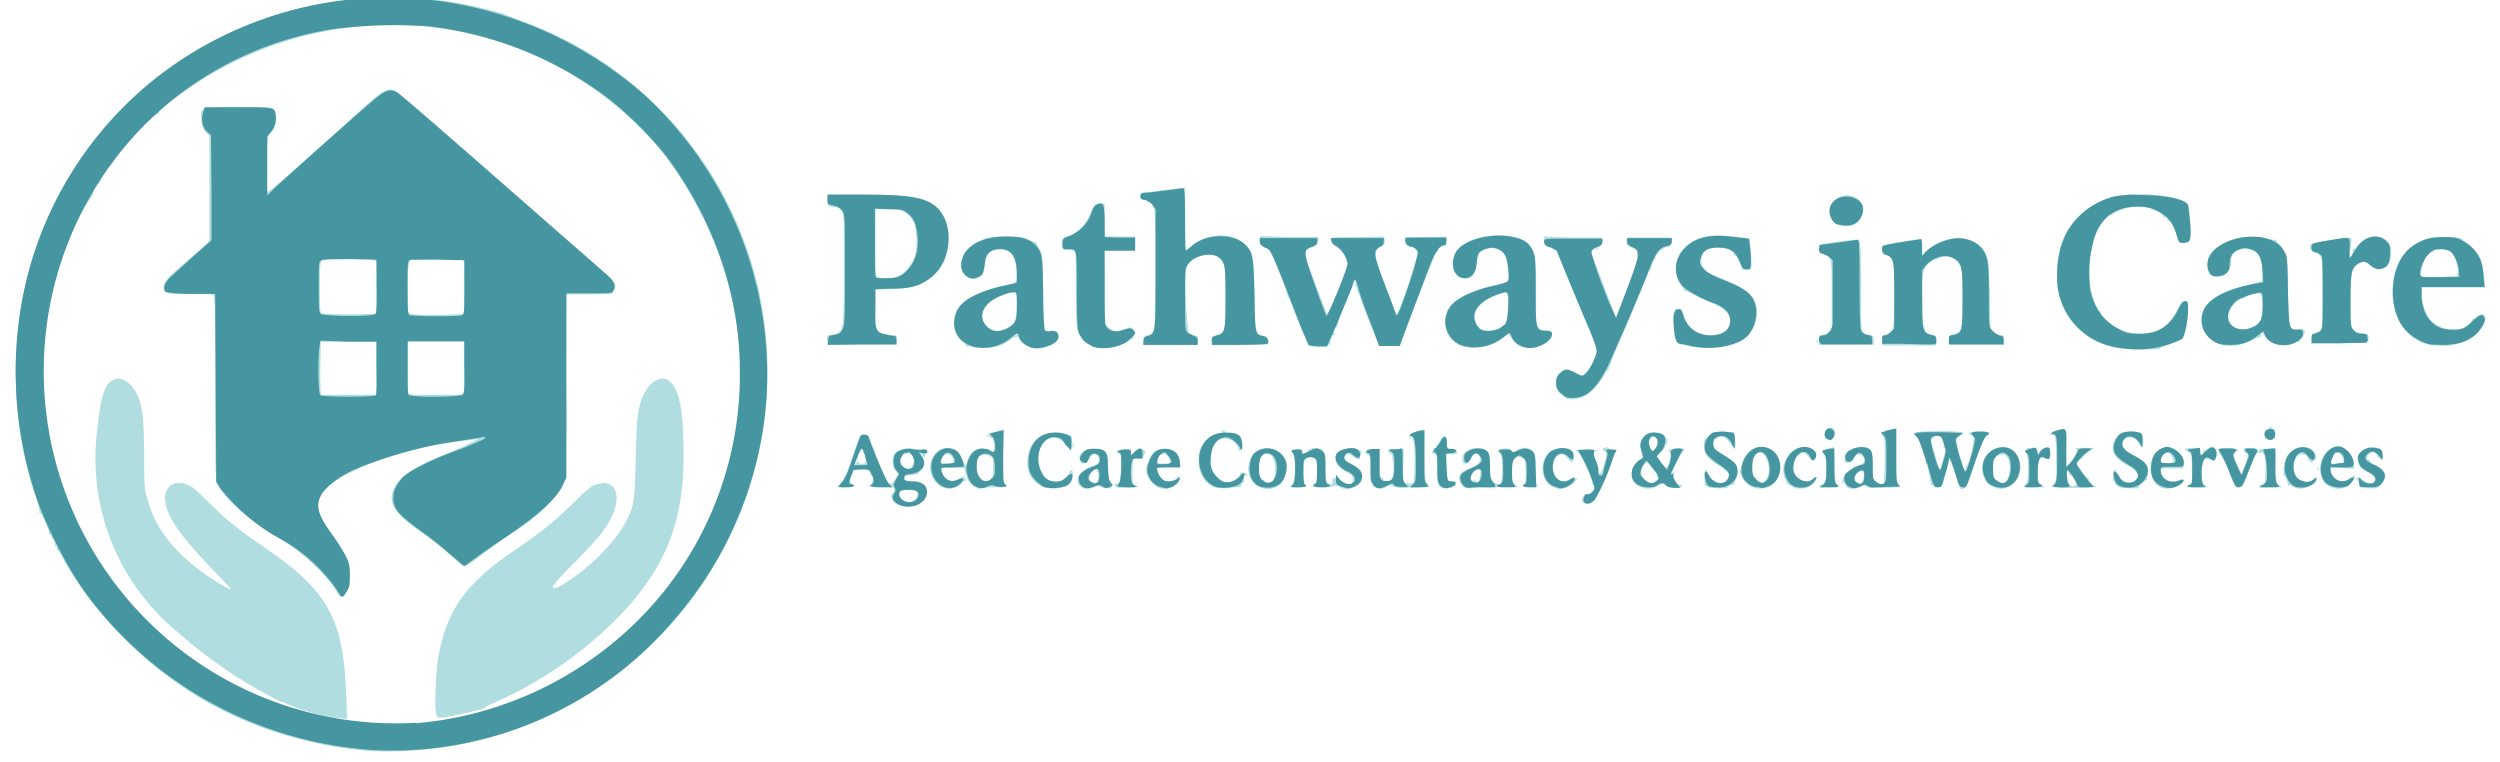<?xml version="1.0" encoding="UTF-8"?>
<svg width="715" height="218" version="1.1" viewBox="0 0 189 58" xml:space="preserve" xmlns="http://www.w3.org/2000/svg"><path transform="matrix(.4 0 0 .4 54 -31)" d="M-65.6 220.4a76.6 76.6 0 0 1-26.6-6.8c-13-6-24.6-16.6-32-29.2-.7-1.5-1.5-2.5-1.6-2.4v-.3c.2-.4.1-.5-.1-.3-.3.1-.3 0-.2-.1.2-.4-.4-1.7-.7-1.5v-.3c0-.3 0-.4-.1-.3-.2.1-.3 0-.3-.1.1-.7-1.5-4.2-1.7-4-.2 0-.2 0-.1-.2 0-.1-.2-1.4-.7-2.8a71 71 0 0 1-3.8-22A71 71 0 0 1-98 86.4 73.2 73.2 0 0 1-41.2 80c.4 0 .6.1.6.2l2.2.9a70.7 70.7 0 0 1 47.8 69.8 72.3 72.3 0 0 1-75 69.5zm8.4-5.4A66.3 66.3 0 0 0 1 128.2c-2.4-7.6-7-16-11.6-21.8a66.8 66.8 0 0 0-60-23.6A69 69 0 0 0-104.3 97c-1.4 1-2.2 1.9-2 2v.2c-.5-.4-3.3 2.3-6.2 5.9a24.4 24.4 0 0 0-3 4c-.3-.2-2.2 2.8-2 3.2.1.1.1.2 0 0-.3-.2-1.5 1.7-1.3 2 .1.2 0 .3 0 .2a36.4 36.4 0 0 0-5.2 10.3c-.4-.3-2.5 6.8-3.5 12.2a66.3 66.3 0 0 0 46.3 75.2 64.2 64.2 0 0 0 24.1 2.8zm-15.2-.9a37.2 37.2 0 0 1-10.4-3.1h-.3a90.6 90.6 0 0 1-19.7-13.3A42.7 42.7 0 0 1-118 159c.6-6 1.4-8.6 3-9.2 1-.4 1.1-.4 2.2.1.9.5 1.4 1 2 2 1.3 2.4 1.6 4.3 1.7 11.8 0 5.9 0 7 .6 8.7 1.5 5.8 5.4 10.6 12.1 15.1 2 1.3 3.8 2.3 3.8 2l-4-4.2c-5.5-5.8-7.8-9-8.4-11.9-.6-2.5.8-4.3 3-4 1.6.3 2.2.7 5 3.5 3.4 3.4 5.3 5 11 8.9 11.8 8.1 14.8 13.4 15.3 27.7l.2 4.7h-.7a8 8 0 0 1-1.2-.2zm18.8-1c-.3-1.7 0-9.3.7-11.9 1.7-8 5.2-12.8 13.8-18.7 5.5-3.8 7.6-5.4 11.3-9 3-3 3.8-3.6 4.9-3.9 3.3-1 4.7 2 2.8 6-1.2 2.6-2.4 4-7 8.8a47.4 47.4 0 0 0-4.3 4.6c0 .8.8.5 3.3-1.2 4.5-3 8.9-7.6 10.7-11.2 1.5-2.9 1.6-3.7 1.8-12.2.2-6.9.3-8.2.8-9.9.6-2.3 1.8-4 3-4.6 1.2-.6 1.8-.5 2.6.1 2 1.6 2.7 5.8 2.7 14.7-.1 11.8-3.2 20-10.9 28.6a76.3 76.3 0 0 1-26.8 18.6c.8.1-1.6.8-4.9 1.5-4.3.9-4.3.9-4.5-.3zm-19.1-23.5A37.8 37.8 0 0 0-85 179c-4.6-3-9-6.9-10-9.1-.6-1-.6-1.5-.6-18.5 0-14.8 0-17.5-.4-17.8a14 14 0 0 0-4.5-.2c-4.5 0-4.9 0-4.9-1.4 0-1 1.1-2.1 5.9-6.1l2.8-2.5v-20l-.7-.8c-.5-.5-.7-1-.8-2.1-.2-2.7-.5-2.6 7-2.6 6.3 0 6.4 0 6.8.6.8 1 .3 3.8-.8 4.4-.4.2-.5.7-.6 5.7 0 3.8 0 5.4.2 5.4.3 0 7.2-6 16.4-14.4 5.5-5 6.2-5.4 7.6-4.9.6.2 4.2 3.3 9 7.5a1165 1165 0 0 0 27 23.6l4.1 3.7c2 1.7 2.3 2.2 1.8 3.1l-.3.7c0 .1-2 .2-4.4.2h-4.4l-.1 17.8a135 135 0 0 1-.5 18.6 31.2 31.2 0 0 1-10.1 9.2l-5.1 3.7c-2.5 2-3.2 2.4-3.7 2.4-.2 0-1.4-1-2.6-2.1a48 48 0 0 0-5-4c-5.9-4-7-6-5.6-8.9 1.1-2.2 4.4-4.3 10.9-6.8a75.2 75.2 0 0 0 5.1-2.4l-3.2.4c-11.6 1.3-25 6.4-26.9 10.4-1 2-.5 3.5 2.2 7.3 2.5 3.6 3.2 5 3.4 7.2.1 2-.4 3.8-1.2 4.6-.5.4-.6.3-1.6-1.3zm7.7-42v-5.1h-10.5l-.1 5c0 2.8 0 5 .2 5.1H-65zm16.7 0v-5.1h-10.6v9.8c.1.3 1.3.4 5.4.3h5.2zm-.2-10.4c.3-.1.3-1.4.3-5.1 0-4.4 0-5-.4-5.2-.8-.3-9.7-.2-10 .2a17 17 0 0 0-.4 5.1c0 4.6 0 4.9.5 5 .5.3 9.4.2 10 0zm-16.4-4.9c0-3.3 0-5-.2-5.2-.3-.3-1.3-.4-5-.4-2.6 0-4.8.2-5 .3-.5.3-.6.6-.6 5.1 0 2.7.1 5 .2 5 .1.1 2.5.2 5.4.2l5.1-.1zm98.8 41c-.8-.5-1.2-1.6-.6-2 .2 0 .3-.4.3-.7 0-.4-.2-.5-2.5-.5-1.6 0-2.5 0-2.5-.3 0-.1 0-.2.2 0 .4.1.9-1 .7-1.5 0-.3-.3-.5-.5-.4-.1.1-.2 0 0 0 .4-.8-.2-1.2-1.6-1.2H26l-.5 1.2c-.4 1.2-.4 1.3 0 1.6.7.5.5.6-1.2.7h-1.5c0-.2.3-.5.6-.9.4-.3.6-.8.6-1-.1-.2 0-.3 0-.2.3.2.6-.6 2.5-6.3.6-1.7.7-1.7 1.4-1.7.7.1.8.3 2.1 3.7 2.4 6.2 2.7 6.6 3.8 4.8l.6-1-.6-.5c-.6-.8-.8-2.5-.2-3.2.8-1 1.8-1.2 4.1-1 1.5.1 2.3.3 2.4.5 0 .2 0 .3-.2.2-.1 0-.3.1-.4.4-.1.6-.2.6-.5.1-.4-.4-.4-.4-.1.1.4 1 .3 2.2-.3 2.7l-.4.6s0 .2-.3.2c-2.4.3-2.7.4-2.7.8.1.3.5.5 1.7.5 1.4 0 1.8.2 2.3.7.8 1 .8 2.1-.3 3.1-.7.8-1 .9-2.4 1-1.4 0-1.9 0-2.6-.5zm3.9-1.2c.3-.6.3-.8 0-1-.7-.5-2.7-.5-3.1 0-.4.4 0 1.6.7 1.8 1.1.3 2 0 2.4-.8zm-.8-6c.4-1 .4-1.4-.1-2-1.2-1-2.8.5-1.9 2 .6.8 1.7.8 2 0zm-9-2-.6-1.3-.6 1.2c-.6 1.4-.8 2-.3 1.4.1-.3.2-.3.2-.1 0 .4.9.6 1.3.3.2-.2.2-.6 0-1.5zm136.5 9c-.3-.5.3-1.7.7-1.6.6.2 1.5-.7 1.5-1.4 0-.3-.1-.5-.3-.4-.1.1-.2 0 0-.2.1-.5-2-5.2-2.6-5.8l-.6-.6h2.2c1.1 0 2 0 2 .2-.2.1-.3.2-.5 0-.4-.2-.2 1.2.2 2.1.2.4.5 1.1.5 1.5.1 1.1.4.8 1-.9.6-2 .6-2.4 0-2.7-.4-.2-.4-.3.1-.6.4-.1.7-.2.8 0 0 .2.4.3.8.3s.6 0 .6.2c-.5 1-1 2-2.1 5-1.6 4-2.3 5.1-3.4 5.1l-1-.2zm-17-2.7c.2-.2 0-.3-.4-.2-.3.1-1 0-1.4-.1-.8-.3-1-.3-1.3 0-.4.4-2 .4-2.6 0-.3-.3-.6-.8-.7-1.3-.2-1 .3-1.6 1.8-2.1s2.4-1.5 2.1-2.2c-.1-.3-.4-.6-.8-.7-.4 0-.6.2-.9.9-.3.6-.6 1-1 1-.6 0-.8-.4-.6-1.4.3-1.3 2.6-2 4.2-1.3.8.4.9.6 1 3.6.2 2.4.5 3 1.6 3 .6-.2.6-.3.7-2.8 0-2.1 0-2.6-.4-3-.6-.7-.5-.7.9-1 .9 0 1.1 0 1.3.4.3.4.3.4.9 0 .9-.7 2.5-.6 3.1 0 .5.5.6 1 .6 3.4 0 1.9 0 3 .3 3.2.2.3 0 .3-1.2.3-.8 0-1.5 0-1.5-.2s.1-.3.3-.3c.1 0 .2-.9.2-2.4-.1-2.4-.1-2.5-.8-2.7-.6-.2-.9-.2-1.3.2s-.5.8-.5 2.4c0 1.6 0 2 .5 2.5l.6.6-2-.1c-1.7 0-2.2 0-2.5.3-.2.2-.3.3-.2 0zm-2.5-2c.1-1.5.1-1.6-.4-1.5-.3 0-.7.3-1 .5-.6.6-.5 1.6.1 1.5.3 0 .5 0 .5.2 0 .5.8-.1.8-.7zm91.3 2c-.1-.3-.4-1-.5-1.8-.2-.8-.5-1.3-.6-1.2-.1 0-.2 0 0-.3 0-.2 0-.6-.2-.7l-.4-1.2c-.2-.7-.3-.4-1 2-.7 2.8-.7 2.8-1.5 2.9-.6 0-.9 0-.9-.3 0-.2 0-.2-.2 0-.3.4-.3.3-.2-.1a34 34 0 0 0-3-10s2-.2 4.5-.2c4.4 0 5.6.3 4.1.8-.4.2-.7.5-.8.7-.1.2.1 1.4.5 2.7l.9 2.8c0 .2.2.4.4.3 0 0 .1-.2 0-.4 0-.1 0-.2.2-.3.4-.1 1.4-4.1 1.2-4.8-.1-.4-.1-.5.1-.2.2.4.3.4.3 0 0-.2-.3-.6-.7-.8-.5-.2-.6-.4-.3-.5.4-.3 3.5-.3 3.7 0 .1 0-.1.3-.5.6-.6.5-.9 1-2.6 6.3-1.1 3.3-1.8 4.4-2.5 3.6zm-3.6-4.3.7-2.3c.3-.7.3-1 0-1-.2 0-.2-.2-.2-.4.1 0 0-.6-.2-1.1-.3-.7-.5-.9-1-.9-.4 0-.8.2-.8.4s0 .3-.2.2c-.3-.2-.3.2.7 3.5l.6 2.4c0 .3.3-.2.4-.8zM42.4 170a4 4 0 0 1-2-3.4c0-2.3 1.4-3.8 3.2-3.8 1.4 0 2.1.6 2.8 2 .6 1.2 1 1.5 1 .8 0-.8.8-2 1.5-2.4 1-.5 1.7-.5 2.7 0 .7.4.8.4 1-.4.1-1-.2-2.2-.7-2-.2.1-.3 0-.1-.1 0-.3 0-.3-.3-.2-.4.2-.5.1-.2-.2.2-.2.7-.4 1.2-.5l1.3-.3c.4-.1.4.2.4 4.9 0 4.2.1 5 .4 5.2 1 .4.3.7-1.4.6-1 0-2.2 0-2.8.2-1 .1-1.2 0-2-.6a4.7 4.7 0 0 1-1.4-3c0-.3-.3-.4-2.2-.3h-2.2l.1.8.1.8c.1.3 1.6 1 2 1l1.5-.7c.6-.4.8-.5.6-.2 0 .3 0 .4.2.4s.2.2.1.3c0 .2-.3.2-.4.1-.1 0-.2 0-.2.2 0 .4-1.7 1.3-2.5 1.3-.5 0-1.2-.2-1.7-.5zm9.5-1.3c.4-.3.5-.8.5-2.2 0-1.6 0-1.9-.6-2.2-.8-.5-2-.3-2.3.4-.2.2-.3 1-.3 1.6 0 2.2 1.5 3.6 2.7 2.4zm-9.1-3h.8c1.3.1 1.6-.3 1-1.2-.5-.8-1.3-.8-1.9 0-.4.6-.5 1.5 0 1.5 0 0 .1-.1 0-.2zm18.6 4.2c-3.5-1.7-3.3-7.7.3-9.6.8-.4 4.2-.7 4-.3-.1.1.1.2.5.1.5 0 .7 0 .6.2-.1.1 0 .2.2 0 .3 0 .3.3.3 1.5 0 .8 0 1.5-.2 1.5l-.8-1c-.9-1.4-2.3-1.9-3.5-1.2-1.2.6-1.8 2-1.8 4 0 1.3.1 1.8.7 2.7.5.7 1 1 1.2 1l.3.1c0 .2.5.3 1.1.3 1 0 1.2-.2 2-1 .5-.5.8-1 .7-1.2h.3c.3 0 .3.3.1 1.2-.3 1.4-.6 1.7-1.7 2-1.6.4-3 .3-4.3-.3zm7.7 0-.6-.3v-.8c0-.6.3-1.1.8-1.5l1-.8c.2-.1.4-.1.4 0 .1 0 .2 0 .2-.2s.2-.2.4-.1c.2 0 .4 0 .4-.2 0-.1.2-.2.4-.1.3.1.4 0 .4-.6 0-1.6-1-1.9-1.9-.5-.7 1.2-1.6 1.2-1.8 0-.1-1.3 1.7-2.3 3.8-1.9 1.4.3 1.7 1.2 1.7 4 0 1.8.1 2.3.4 2.4.3.1.4.4.4.6 0 .5-1.2.7-2 .3-.5-.3-.8-.3-1.5 0-1.2.4-2 .4-2.5-.2zm3.3-1.6c.1-.6 0-1-.2-1-.1 0-.2-.1-.1-.2.3-.5-.4-.3-1 .2-.4.5-.6 1.6-.3 2h.9c.6 0 .7-.1.7-1zm3.2 1.6c-.1-.3 0-.5 0-.4h.6c.5-.3.5-.7.5-3.1 0-2.4 0-2.8-.4-2.7-.2.1-.4 0-.4-.2 0-.3.3-.4 1-.5h1.4c.3 0 .4.1.3.6v.6l.6-.7c.4-.4.9-.7 1.1-.7.6 0 1.3.7 1 1-.2 0-.3.3-.3.6s-.1.4-1 .4h-1l-.1 2.4v2.4l.7.3c.6.2.4.3-1.6.4-2 0-2.3 0-2.4-.4zm8.3.4a5 5 0 0 1-2-2c-.6-1-.5-2 .2-3.5.5-1 .9-1.5 1.5-1.7 2.3-.8 4 .3 4.3 2.5v.8h-2.1l-2.3.1.2.9c.3 1.6 1.9 2.2 3.4 1.3.8-.5 1-.5.8-.1-.4 1.5-2.3 2.3-4 1.7zm2.2-4.7c0-.1 0-.5-.3-1-.6-1.3-2.2-.8-2.2.7 0 .3.3.4 1.2.4l1.3-.1zm8.2 4.5c-1.9-.9-2.8-2.5-2.8-5a5 5 0 0 1 .6-2.8c.7-1.3 2.3-2.4 3.4-2.4.3 0 .5-.1.4-.3 0-.1 0-.2.3-.2.2 0 .3 0 .3.2-.1.1.4.3 1.2.4.9 0 1.5.3 1.7.6.5.6.5 2.4 0 2.6-.3 0-.4 0-.3-.2 0-.2-.2-.7-.7-1.2-1.3-1.3-3.3-1.1-4 .4-1.1 2-.8 5.1.6 6.3 1.1 1 2.8 1 3.8 0 .4-.4.7-.8.6-.9-.3-.3.8-.3 1.2.1.2.4.2.4-.2.2-.4-.1-.4 0-.3.6v.7c-.2 0-.4.2-.5.5 0 .3-.3.5-.6.5-.2 0-1.2 0-2.2.2-1.1 0-2 0-2.5-.3zm8.3-.2c-1.8-1.2-2.2-3.6-1-5.5.9-1.7 3.8-2 5.2-.8 1.4 1.4 1.7 3.1.9 5-.9 1.9-3.3 2.5-5 1.3zm3-1c.8-1.1.5-4.2-.4-4.8-.6-.4-1.5-.2-1.9.4-.7 1-.4 4.8.4 4.3h.3c-.2.9 1.1.9 1.7 0zm12.7 1.2c-.5-.2-.8-.3-1.1-.1-.7.3-4 .3-4 0 0-.2.2-.4.4-.5.3 0 .4-.6.4-2.1 0-2.3-.1-2.7-1-2.9-1.2-.2-1.6.5-1.6 2.8 0 1.2.1 2.2.3 2.3.6.4 0 .6-1.4.6-1.6 0-1.6 0-1.2-.4.5-.3.6-.8.7-3 0-2.2 0-2.6-.4-3-.5-.6-.5-.6.7-.8.8-.1 1 0 1.2.4 0 .4.2.4.6.2.3-.2.5-.4.4-.5 0-.2 0-.2.3-.1h.3c-.2-.5 1.7-.2 2.3.3.3.3.4.9.4 3.1 0 2.4 0 2.8.5 3 .7.4.8.4.8-.2 0-1 .6-1.1 1.6-.3 1.2 1.1 2.3 1 2.3-.1 0-.7-.2-1-1-1.4-1.7-1-2.3-1.6-2.3-2.6 0-1.3.8-1.9 2.5-1.8 2 0 2.5.1 2.4.6l-.2.8c0 .5 0 .5-.5.4-.4-.1-.8-.4-1-.6-.6-.5-1.5-.3-1.6.4 0 .5.1.7 1.2 1.2 1.6.7 2.2 1.3 2.2 2.3 0 1.2-.4 1.8-1.4 2.1-1 .4-2 .4-2.8 0zm6.4-.2c-.5-.6-.6-1-.6-3.2 0-2.3 0-2.6-.6-2.8-.7-.4-.3-.7 1.2-.9l1.2-.1v2.8c0 3.1.2 3.6 1.4 3.4 1-.1 1.4-1.1 1.2-3.4-.2-1.5-.3-2-.6-2-.2 0-.4-.2-.4-.4s.5-.4 1.5-.4h1.5l-.1 3.1c0 2.8 0 3.2.4 3.6.5.5.5.5.3 0-.1-.4 0-.4.2-.2.3.2.5.2.7 0 .3-.3.3-.3.2 0-.2.3-.2.3 0 .2.5-.3.5-8.1 0-8.8-.4-.5-.4-.5-.3 0 .1.5.1.5-.1.2l-.3-.7c0-.3 2.6-1.2 3-1v4.8c0 4.5 0 4.8.4 5.3.8.7.3.9-2 .8h-1.7c0 .3-2.3.1-2.7-.2-.3-.2-.5-.2-1.1 0-1.1.7-2 .6-2.7-.1zm12.5 0c-.3-.4-.4-1.2-.4-3.3 0-2.5 0-2.7-.6-2.8-.4-.1-.5-.2-.2-.5.1-.2.2-.5 0-.6h.4c.4.2.4.1.3-.2v-.4c.2.1.5-.3.7-.8.6-1.2 1-1 1.2.5 0 1.3 0 1.3 1 1.3.5 0 .9.1 1 .4.1.3 0 .4-1 .4h-1l.1 2.6v2.5h.9c1 0 1 .2.7.8-.2.3-.7.5-1.4.6-1 .1-1.3 0-1.7-.5zm21.6.2c-2.2-1-2.6-4.8-.6-6.6.3-.3 1-.5 2-.6 2-.2 2.6.2 2.6 1.5 0 1.2-.3 1.3-1.1.3-.6-.8-.9-.9-1.5-.7-1.5.4-1.9 3.2-.6 4.5.7.8 1.1.8 2.4.2.5-.3 1-.4 1-.3 0 .2.1.2.2.1.6-.3.3.2-.4.8-1.6 1.3-2.5 1.5-4 .8zm16.7 0c-1-.4-1.7-1.3-1.7-2.3 0-1 .4-1.8 1.6-2.8l.6-.7c-.2 0-.3 0-.3-.4 0-.2 0-.8-.2-1.2-.3-1.5 1-3 2.7-3 .8 0 2 .5 2 .8 0 .1 0 .2.2.1 0 0 .2.3.2.8 0 .4-.1.8-.2.7-.1 0-.2 0-.2.3 0 .2-.4.7-.8 1.1l-.8.8.8 1.1 1 1.1c.4 0 1-2.2.9-2.7 0-.2-.2-.5-.4-.5s-.2 0 0-.2c.6-.3 3-.4 3 0l-.4.5c-.2.2-.8 1-1.2 2-.8 1.7-1 2.4-.5 1.7.2-.3.2-.2.1.3-.2.9.5 2.1 1 2.1.3 0 .5.1.5.3 0 .4-2.5.3-3.1-.2-.5-.3-.7-.3-1.6.2-1.2.6-2 .6-3.2.1zm3.1-1.2c.4-.3.5-.5.3-.5s-.3-.1-.2-.3c.2-.2-1.6-2.6-1.9-2.6l-.6.4c-.7.6-.7 2.3 0 2.8 1 .8 1.6.9 2.4.2zm.1-6.7c.3-1.4-.6-2.2-1.3-1.1-.3.4-.3.7-.1 1.4.2.7.4.8.8.6.2-.2.5-.6.6-1zm9.7 8c0-.2-.2-.2-.3-.2-.3.1-.4-.3-.4-1.4 0-1.2.1-1.7.4-1.7h.1c-.4.2.7 2 1.2 1.9.2-.1.3 0 .2.1-.2.3 1 .6 1.7.4.7-.2 1.1-1 1-1.7-.2-.3-1-1-1.8-1.5-2.3-1.4-3-2.2-2.9-4 0-.7.2-1.3.2-1.2 0 0 .5-.2.9-.6.8-.7 1.2-.7 2.9-.7 1.5.1 1.7.2 1.9 1.5.3 1.8 0 2.2-.7 1-.3-.5-.9-1.1-1.2-1.3-.7-.3-1.7-.2-1.5.2.1.1 0 .2-.2 0-.5-.1-.9 1-.5 1.7.1.3 1 .9 1.8 1.3 2.6 1.4 3.4 3 2.4 4.8-.2.3-.3.6-.2.7 0 .1 0 .2-.2.2-.3-.1-1.1.3-1 .5 0 .1-.8.2-1.9.2l-2-.2zm8.3 0c-1.1-.6-2.2-2-2.2-3 0-.5.3-1.4.6-2.2 1-2.2 3-3 5-2 1.2.5 1.9 1.6 2 3.1.2 3.2-2.6 5.2-5.4 4zm2.8-1.6c1-1.5.2-4.7-1.1-5-1.3-.2-2.2 2.6-1.5 4.3.7 1.7 1.8 2 2.6.7zm5.4 1.7c-.3 0-.7-.3-1-.5-.2-.2-.4-.3-.5-.2-.1 0-.2 0 0 0 0-.1-.1-.6-.4-1.1a4 4 0 0 1 .2-3.6c1-2 3-2.9 4.9-2 .8.3 1.1 1.4.6 2-.4.3-.5.3-1.2-.5-1-1-1.1-1-2-.3-.8.7-1.2 2.4-.7 3.5.3.8 1.5 1.6 2.4 1.6.4 0 .9-.3 1.1-.6.7-.8 1-.2.3.7-.8 1-2.2 1.4-3.7 1zm9.8-.2-.4-.8c0-.1-.1-.1-.3.1-.4.7 0-1 .5-1.8l1-.9c.4-.1.6-.4.5-.5-.1-.2 0-.2.1 0 .6.3 2-.5 2-1.1 0-1.3-1.7-1.6-2-.3-.2.5-.4.7-1 .7-.8 0-.8-.1-.7-.9 0-.5.3-1 .7-1.3.9-.6 2.9-1 3.7-.5.7.4 1.1 2.1 1 3.8-.2 1-.1 1.7 0 2 .4.7 1.6 1.2 2 .9.1-.2.2-2.1.2-4.4 0-3.6 0-4.2-.4-4.7l-.4-.6 2.6-.7c.2 0 .3 1.5.3 5 0 4.7 0 5 .5 5.6.6.4.5.5-2.5.6-2.4.1-3.3 0-3.6-.2-.3-.3-.5-.3-1 0-.9.5-2.3.5-2.8 0zm3.3-2c0-.8 0-1-.4-1-.5 0-1.4.9-1.4 1.4 0 .5.6 1 1.2.9.4 0 .5-.3.6-1.2zm24.4 2c-1.2-.7-1.9-2-1.9-3.6 0-3 3.5-5 5.7-3.3 1.2 1 1.8 2.2 1.6 3.6-.5 3-3 4.5-5.4 3.2zm3-1.6c.7-1.7.4-4.2-.7-4.5-.7-.2-1.7.3-2 1-.3 1-.2 3 .3 3.8.3.4.7.6 1.2.6.7 0 .9-.1 1.2-.9zm10.3 1.8c-1.1 0-2-.2-2-.2s.2-.4.5-.6c.4-.4.5-1 .4-4.6a32 32 0 0 0-.2-4.4.7.7 0 0 0-.5-.3c-.8 0-.4-.5.6-.8 2.2-.6 2.1-.7 2.1 3.2v3.5l.7-.6.7-1c0-.3.3-.6.5-.8.3-.3.3-.4 0-.7-.5-.3-.3-.3 1.4-.3h2l-1 .7-1 .7s-.2.4-.7.8l-.8.7 1 1.5c.6.8 1.2 1.4 1.3 1.3.2 0 .2 0 .1.2-.2.2 1.1 1.6 1.3 1.4 0-.1.1 0 .2 0 .3.2-4 .4-6.6.3zm2.8-.8c0-.4-1.1-1.9-1.4-1.7-.1 0-.2 0 0-.2 0-.1 0-.3-.2-.4-.4-.3-.3 1.7.2 2.4.4.4.6.5 1 .3l.4-.4zm8.1.7c-.3-.2-.7-.5-.8-.8-.1-.3-.3-.5-.4-.4v-1c0-1.2.4-1.5.7-.6.2.9 1.5 2 2.3 2 .8 0 1.7-.7 1.7-1.4 0-.5-.7-1.5-1.1-1.5l-1.4-.8c-2.4-1.4-3-3.5-1.3-5.2.9-.9 1-.9 2.8-.8 1 0 1.7.1 1.7.2l.1.4c.4.2.4 2.3 0 2.3-.1 0-.4-.3-.5-.6-.5-.9-1-1.3-1.9-1.3-.8 0-1.3.5-1.3 1.3 0 .9.6 1.4 2.5 2.4.7.4 1.6 1 1.8 1.4.5.7.9 2.7.4 2.4-.2-.1-.2 0 0 .3 0 .2 0 .4-.1.3-.2 0-1.7 1.3-1.5 1.5.2.2-3 .1-3.7-.1zm7.8 0c-2.5-1.4-2.5-6 0-7.2 1.3-.7 2.3-.6 3.4.6.9.8 1 1.2 1 2v1h-2.2c-2 0-2.2 0-2.2.4 0 .9.3 1.4 1 1.8 1 .5 2 .5 2.7 0 .8-.5 1 0 .2.8s-2.9 1.1-4 .6zm2.4-5.2c-.2-1.8-1.9-1.7-2.3 0-.2.7-.2.7 1.1.6 1.2 0 1.3 0 1.2-.6zm23 5.1c-.4-.2-.8-.3-.9-.2l-.2-.1c.1-.4-.6-2-.7-1.8-.4.2 0-3 .5-3.7 1-1.5 3.1-2.2 4.4-1.5l1 1c.3.8.3.9-.2 1.3-.5.5-.5.5-1 0a2 2 0 0 1-.3-.7c0-.3-1-.6-1.5-.4-.7.2-1.1 1.2-1.1 2.6 0 2 2.4 3.4 3.7 2.1.8-.7.9-.2 0 .7-.8 1-2.6 1.4-3.7.7zm7 0c-1.3-.5-2-1.8-2-3.4 0-2.9 2.4-4.9 4.6-3.8.9.4 1.5 1.2 1.7 2.6l.2 1.2-2.3-.2-2.3.1.3 1.1c.7 1.6 2 1.9 3.5.8 1-.8 1.3-.6.6.4-1 1.5-2.7 2-4.4 1.2zm2.5-4.9c0-.2-.2-.8-.5-1.1-.6-.8-1.3-.5-1.8.8l-.3.8h1.3c1.1 0 1.3 0 1.3-.5zm3.6 5.1c-.6 0-.9-.5-.6-1 0 0-.1-.3-.4-.4-.2-.2-.3-.3 0-.5.1-.2.4-.1 1 .4 1 .9 2.4.8 2.4-.1 0-.6-.3-.8-1.4-1.4-2.1-1-2.6-2.8-1.1-4 .5-.5 1-.7 1.8-.7 1.6 0 2.1.3 2.1 1.4 0 .5-.1 1-.3 1l-.2-.3c0-.2-.2-.2-.3-.1-.2 0-.3 0-.2-.1.1-.2 0-.5-.3-.7-.3-.4-.5-.4-1-.1-.7.3-1 1.4-.4 1.3.2 0 .3 0 .3.2s.2.4.7.6c1 .3 2.2 1.5 2.2 2.1 0 .7-.4 1.6-1.1 2.1-.6.5-1.5.5-3.2.3zm-103.4-.3c0-.2.2-.3.4-.3.7 0 1-1 1-3.3 0-1.6-.1-2.3-.4-2.5l-.4-.5c0-.2 1.7-.8 2.2-.8 0 0 .2 1.5.2 3.4 0 2.8 0 3.5.4 3.6.9.4.2.6-1.5.6-1 0-1.9 0-1.9-.2zm39.3-.3c.6-.6.6-5.5.1-6-.3-.3-.2-.4 0-.6.3-.2.3-.2 0-.3-.1-.1.2-.1.9-.1 1 0 1.2 0 1.2.6l.1.6.6-.7c.3-.4.8-.6 1.1-.6.6 0 .7 0 .7 1 0 1.2-.3 1.5-1 1-1-.4-1.4.5-1.4 2.6 0 1.8 0 2 .7 2.5l.7.5h-2c-2 0-2.1 0-1.7-.5zm31 .1.7-.4-.1-2.8c0-2.7-.1-2.9-.7-3.1-.5-.3-.8-.7-.4-.7 2.7-.2 2.7-.2 2.7.6 0 .4.2.7.3.7.2 0 .3-.2.3-.5s0-.5.2-.4c.1 0 .4 0 .6-.3.5-.6 1.5-.4 1.7.3.3 1-.3 2.1-.9 1.9-1.1-.5-1.4-.5-1.6.2a9 9 0 0 0-.3 2.4c0 1.4.1 1.7.6 2 .6.5.5.5-1.6.5-2.2 0-2.3 0-1.6-.4zm8.5-.5-.4-1.1c0-.5-2-4.6-2.2-4.4-.1 0-.2-.2-.2-.5 0-.6 0-.6 1.8-.5 1.8 0 2.4.3 1.5.6-.5.2-.4 1.4.4 3l.6 1.3.6-1.3c.7-1.5.8-3 .3-2.7-.2 0-.3-.1-.4-.5 0-.5 0-.6 1.2-.4.7 0 1.3.2 1.5.4 0 .2.2.2.2 0s.5-.3 1-.3l1.7-.2c.4 0 .5.2.4 3.3v3.4l.7.4c.8.4.7.4-1.4.4-1.2 0-2.2 0-2.3-.2 0-.2.1-.3.4-.3.6-.1.7-.3.7-2.5.1-3.2 0-3.6-1-3.6-.8 0-.9.2-2.7 5-.5 1.2-.7 1.5-1.3 1.6-.6 0-.8 0-1.1-1zm-162-.7v-.4s.2 0 .3.3c.1.5 0 .5-.3.1zm178-2c0-.3 0-.3.2-.1v.5c-.2 0-.2 0-.2-.4zm-236.8-4.4c0-.5 0-.6.2-.4v.8c-.1.2-.2 0-.2-.4zm85.6.2h.6l-.4.1c-.3 0-.4 0-.2-.1zm82.7-1c0-.4 0-.4.1-.2v.5l-.1-.4zm-25-.4c-.4-.3-.3-1.4.2-1.9 1-.8 2.2.7 1.3 1.6-.5.6-.8.6-1.5.3zm83.7 0c-.5-.6-.3-1.6.2-1.8.3 0 .5-.2.5-.3-.1-.1 0-.2.2-.2s.3 0 .2.2c0 .2 0 .2.2.2.5-.2.7 1.2.2 1.8a1 1 0 0 1-1.5 0zm-132.7-7.6c-.3 0-1-.5-1.5-1-1-1.1-1.2-2.5-.4-3.7.7-1 1.6-1.1 3.2-.3l1.3.7 1-1.1c.6-.6 1.2-1.7 1.5-2.5.4-1.3.4-1.5 0-2.6-1-3-7.1-17.6-7.4-17.8l-1.3-.6c-.8-.2-1-.3-1-1v-1l5.4.2h5.5v.8c0 .6-.1.8-.5 1-.7 0-1.4.7-1.4 1.3a347.9 347.9 0 0 1 4.2 11l.4 1 .9-2c1.2-3 3.1-8.2 3.3-9.2.2-1-.1-1.7-1.2-2-.7-.3-.9-.5-.9-1.1v-.8h8.5v.8c0 .6-.2.8-1 1-1 .4-2.1 1.5-2 2 .1.2 0 .3 0 .2-.3-.2-1 1.4-.7 1.8.1.1 0 .2 0 .1-.3-.1-.6.6-1 1.6l-4 9.6a77 77 0 0 0-3.3 8.1c-.1 0-.4.2-.6.7-.8 1.5-2.6 3.6-3.6 4.1-1.1.6-2.6.9-3.4.7zm104-9.8a13.5 13.5 0 0 1-10.6-9.8c-.9-3.2-.4-8.5 1-11.5 1.5-3 5-6 8.3-7.1 4.3-1.4 13.5-.7 15 1 .4.4.5 1.4.6 3.9.2 3.6.2 3.4-1.4 3.6-.7.1-.8 0-1.2-1.5-.6-1.8-1.2-2.8-1.6-2.6-.2.1-.2 0-.1-.1.2-.3-.5-1-.7-.7-.2.1-.2 0-.2-.1.1-.3-.4-.7-1.2-1.1-1.1-.6-1.6-.7-3.6-.7-1.7 0-2.5.2-3.6.7-.8.3-1.3.7-1.2.8 0 .1 0 .2-.3 0-.5-.1-2 1.8-2.8 3.5a20.5 20.5 0 0 0-1 10.5c.3 1.8 1.4 4.4 1.7 4.3.2 0 .3 0 .2.3-.2.5 2.1 2.5 3.8 3.2 1.6.8 4.5 1 6.4.4 1.6-.4 3.4-2.2 4.4-4.2.7-1.4.8-1.6 1.4-1.6.6.1.7.2.6 1.6 0 2.1-.6 5-1 5.5-.1.2-1.2.6-2.4 1-1.2.5-2.1.8-2 .9.2.3-7.1.2-8.6-.2zm-217.4-.1c-.3-.2-.8-.2-1-.1-.2 0-.3 0-.2-.1 0-.2-.1-.5-.5-.7-1.6-1-2.2-3.7-1.4-5.8 1-2.1 5.2-4.4 9.5-5 2-.4 2.2-.5 2-2.7 0-1-.3-2.3-.6-2.8-.8-1.6-3.4-2-4.6-.7-.3.4-.6 1.2-.8 2.3-.2 2-.8 2.6-2.3 2.6-1.3 0-2.2-1-2.2-2.5 0-2.1 1.2-3.6 3.8-4.8 1.5-.6 2-.7 4.7-.7 2.6 0 3.2 0 4.2.6.6.3 1.3.5 1.4.4h.1l.6 1.4c.7 1 .7 1.1.8 8 0 3.9.2 7.2.4 7.4.1.2.4.3.9.2 1-.3 1.6 0 1.6.9 0 .8-.5 1.4-2 2-2 .8-4.2.3-5.1-1-.6-1-.9-1.1-2-.3a7.4 7.4 0 0 1-4.6 1.6c-1.1 0-2.3 0-2.7-.2zM57 141c.1-.1 0-.2-.1-.2-.2 0-.3 0-.3.2l.1.3.3-.3zm-2-1c1.5-.8 1.9-1.6 1.9-4.5 0-2.4 0-2.4-.6-2.4-1 0-3.6 1.1-4.6 2-1.7 1.3-1.8 3.6-.2 4.9.9.6 2 .6 3.5 0zm15.6 3c-.8-.4-1.3-.8-1.8-1.8-.6-1.1-.6-1.4-.7-8.2v-7.4c-.1-.4-.3-.5-1.2-.5-.8 0-1 0-1.3-.6-.4-.8 0-2 .7-2 1.5 0 4-2.4 4.6-4.5.5-1.3 1-1.8 1.9-1.8h.8v3.1c0 2.4 0 3.2.3 3.2h5.5v2.6h-5.9l.1 7v7.1l.8.7c.9.7 1.4.7 3 .2 1.1-.4 1.3-.4 1.6 0 .3.2.4.5.2 1-.1.3-.2.7-.1.8 0 .1 0 .2-.2 0l-.6.3c-.6.7-3.1 1.5-4.8 1.5-1.2 0-2-.2-2.9-.6zm71.2.4c-2.9-.9-4.2-4-3-6.8 1-2 3.3-3.4 8.4-4.7l3.2-.8v-2c-.1-1-.3-2.3-.6-2.8-.7-1.7-3-2.1-4.6-.9-.6.4-.7.8-.8 2.1-.1 2-.9 3-2.2 3-2.5 0-3.3-3.5-1.2-5.7 2-2.2 6.7-3.1 10.7-2.2 1.7.4 2.6 1.1 3.4 2.6.4.9.5 1.6.5 7.2 0 3.8 0 6.5.3 7 .3.9 1 1.2 2 1 .6 0 .7.1.8.6.3 1.8-3.7 3.3-6.1 2.3-.5-.2-1.2-.8-1.5-1.3l-.6-1-1.4 1c-2.1 1.5-5 2-7.3 1.4zm7-3.5c.7-.4 1-.8 1-1 0-.3.1-.5.2-.4.2.1.3-1 .3-2.6a9 9 0 0 0-.2-2.8c-.6 0-3.3 1-4.2 1.7-1 .6-2 2-2 2.8 0 1 .7 2.1 1.3 2.5 1 .5 2.2.5 3.5-.2zm36.3 3.5a91 91 0 0 0-1.8-.4c-1-.3-1.3-.7-1.4-3.1-.3-3 0-3.7.8-3.6.6 0 .8.3 1.1 1.3a5 5 0 0 0 3.1 3.4c3.1.8 5.7-.3 5.7-2.5 0-1.3-1-2.3-3.4-3.3l-3.6-1.7c-1-.5-1.8-.8-1.9-.7v-.2c.1-.1 0-.4-.1-.5-.6-.3-1.3-2.3-1.3-3.6 0-3.4 2.8-5.8 7-6.2 2-.2 6.8.4 6.9.8.2.6.6 4.8.4 5.3 0 .3-.3.5-1 .5s-.8-.1-1-1c-.2-1-.9-2-1.2-1.8-.1 0-.2 0-.1-.2.2-.6-1.5-1.3-3.2-1.3-2 0-3 .9-3 2.4s.9 2.4 3.4 3.3c4.2 1.6 6 2.8 6.8 4.6 1.1 2.7-.3 6.3-3 7.7a17 17 0 0 1-9.2.8zm-72.9-.5-1.5-3.6c-2-5-2-5.4-2.3-5.3 0 .1-.1 0 0-.2 0-.2-.5-2-1.3-3.8-2-4.9-2-5-3-5.4-.6-.3-.8-.6-.9-1.2v-1l5.5.2h5.5v.8c0 .6-.2.8-1 1l-1.3.7c-.3.5.1 2 1.5 5.7a1089.9 1089.9 0 0 1 2.5 6.5c.2 0 1.8-3.8 3.2-7.4l.8-2.3-.5-1.2c-.4-.8-1-1.4-1.7-2-.8-.4-1-.7-1-1.2.1-.6.2-.6 5-.6l5-.1.2.7-.1.8c-.8.3-1.7 1.2-1.7 2 0 .7 1 3.7 2.7 7.9l1 3c0 .3.2.4.3.4.5 0 4-10.6 4-11.8-.1-.6-.3-.8-1.3-1.1-1-.3-1.1-.5-1-1v-.8h4l3.8-.1v.8c0 .5-.1.9-.4 1-1 .2-1.3.5-1.2 1 0 .2-.1.3-.2.2-.2-.1-2.4 5.3-5.4 13.3l-1.6 4.5h-2c-1.4 0-2-.1-2.1-.4a166.4 166.4 0 0 1-4.3-11c-.1.1-.2-.1 0-.6.3-1.4-.2-.4-2 3.8a25.9 25.9 0 0 0-1.6 4.7c-.4-.2-.7.9-.4 1.3 0 .1 0 .2-.1.1-.4-.2-1 1.3-.7 1.7 0 .2 0 .2-.1.1l-.5.1c0 .2-1 .3-1.8.3-1.4 0-1.8 0-2-.5zm174.3.3c-3.5-.8-5.3-4.2-3.7-7.1 1-1.8 3.7-3.2 8-4.3l3-.8v-1.6c0-3.3-1-4.5-3.4-4.5-1.5 0-2.5.8-2.5 2 0 2-1 3.3-2.9 3.3-1.2 0-1.7-1-1.6-2.7.1-1.2.3-1.5 1.3-2.5.7-.6 1.9-1.3 2.8-1.7 2-.8 5.6-1 7.4-.4.7.2 1.4.3 1.5.2.2 0 .2 0 .1.1 0 .2.1.5.5.7.3.2.8.9 1 1.4.5 1 .6 1.9.7 7.6.1 6.2.2 6.6.7 7 .3.2.8.3 1.3.2 1.1-.2 1.6.5.8 1.4-.4.4-.6.8-.5 1 .1 0 0 .1-.1 0-.2 0-.6 0-1 .2-1.2.7-3.5.6-4.5-.2-.5-.3-1-.8-1.2-1.2-.1-.3-.4-.5-.5-.4-.2 0-.2.3-.1.4v.2l-2 .8a8 8 0 0 1-5 .9zm5.5-3.5c1.4-.7 1.6-1 1.8-3 .2-2.2-.1-3.5-.8-3.4-1.4.2-2.7.7-2.6 1 .1 0 0 .1-.1 0-.4-.3-2 1-2.6 2-.4.9-.5 1.7 0 2.6.8 1.4 2.5 1.7 4.3.8zm34 3.5c-4.9-1-7.7-5.4-7.4-11 .3-4.3 1.9-7 5.1-8.6 1.7-.9 2-1 4.3-1 2.9 0 4 .2 3.9.5l.1.2c.6 0 2.8 2.3 3.3 3.4.3.7.6 2.1.7 3.3l.2 2.2h-12v.8a9 9 0 0 0 1.2 4.8c1.5 2.4 5.4 3.2 7.6 1.5.5-.4.8-.8.7-1 0-.1 0-.2.1-.1.2 0 .5 0 .7-.4.3-.2.7-.5 1-.5.9 0 1 .8.3 2.1-1.2 2.2-3.9 3.7-7 3.9l-2.8-.1zm5-14.3c0-1.4-.8-3.3-1.7-3.7-1.2-.5-3.3-.3-2.9.3.1.1 0 .2-.1 0-.8-.4-1.8 1.3-2.2 3.4l-.2 1.3h3.5l3.5-.2zM20.8 142.2c0-.8 0-1 .8-1 1 0 2.2-.9 2-1.5 0-.3 0-.5.1-.4.2.1.3-4.2.3-10.5 0-9.9 0-10.8-.5-11.3-.3-.4-.8-.6-1.4-.6-1 0-1.3-.3-1.3-1.5v-.8h6.7c7.8 0 10.2.2 12.5 1.3 2.7 1.3 3.8 3.4 3.8 7 0 3-.7 4.8-2.6 6.8-2.1 2-3.9 2.7-8.2 2.8l-3.2.1v3.7c.1 4.4.3 4.6 2.7 4.9l1.5.1v1.8H21Zm14.3-12.7c.8-.5 1.4-1.3 2-2.3.6-1.3.7-1.8.7-3.7 0-2.2-.4-4.3-.9-4v-.3c0-.2-.3-.6-1-1.1-1-.7-1.4-.8-3.6-.8H30v6.2c0 4.6 0 6.3.2 6.6.3.3.8.4 2.1.3 1.5 0 2-.3 3-.9zM81 142.3c0-.7.2-.9.7-1 .3 0 .8-.3 1-.6.5-.5.5-1.2.5-12.1 0-11.1 0-11.6-.5-12.2-.3-.3-.7-.5-.9-.4-.2 0-.3 0-.2-.1.1-.2 0-.3-.3-.3-.8 0-1.2-.5-.8-1 .1-.4.5-.6 1.1-.6.5 0 1.5 0 2.2-.2l3.2-.4 1.9-.2v6l.1 6 1-.8c3-2.6 7.6-2.8 10-.6 1.9 1.6 2 2 2.1 9.7.2 7.6.2 7.7 1.7 7.9.7 0 .8.2.8.8v.8h-5.3l-5.4.2v-.9c.1-.7.3-.9 1-1 1.6-.5 1.7-.8 1.7-7 0-5.6-.1-6.9-.6-6.6v-.3c0-.2-.2-.6-.6-.9-1.9-1.4-6 .1-6.4 2.4a71.6 71.6 0 0 0 .6 12c.3.2.7.4 1 .4.7 0 .9.4.7 1.2v.6H80.8zm128.5 0c0-.8.2-1 .5-1s.9-.3 1.2-.6l.7-.5v-6.5c0-7.2 0-7.5-1.5-7.8-.7-.2-.9-.3-.9-1 0-1 0-.9 4.2-1.5 2.8-.4 3.3-.4 3.5 0 .2.1.3 3.9.3 8.6 0 8.3 0 8.3.5 8.8.3.3.9.5 1.2.5.6 0 .7.1.7 1v.8h-10.4zm12 0c0-.9 0-1 .7-1.1 1.5-.4 1.5-.5 1.6-7.2 0-5.3 0-6.2-.4-7-.4-.7-.7-1-1.2-1-.6 0-.7-.2-.7-1v-.8l2.3-.5 3.8-.6 1.5-.1v3l1-.9c2.4-2.3 6.6-3 9.2-1.4a4 4 0 0 1 1.9 2.1c.6 1.3.6 1.7.8 7.8l.1 6.5.7.6c.3.3 1 .6 1.3.6.6 0 .6.1.6 1v.8h-10.5v-.8c0-.8 0-1 1-1.2.8-.3 1.2-.6 1.3-1 .2-.4.3-3 .3-6 0-4.3 0-5.3-.5-6a3 3 0 0 0-3.2-1.8c-.6.1-1 .3-1 .4.1.2 0 .2-.3.1-.3 0-.8.2-1.4.8-1.2 1-1.4 2.2-1.2 8 0 4.7.2 5.2 1.8 5.6.7.1.8.3.8 1v1h-10.3zm-12.5.2c0-.4.1-.4.2-.2v.5c-.1 0-.2 0-.2-.3zm94.2-.5c0-.8.1-1 .5-1 .3 0 .7-.2 1-.5.6-.5.6-.7.6-7.3 0-7.3 0-7-1.6-7.7-.5-.2-.8-.5-.8-1 0-.7 0-.7 3.9-1.3 4-.7 4-.7 4 0-.4 3.3-.4 3.4 0 2.9.2-.3.3-.7.2-1v-.2c.1.1.6-.2 1-.7 1-1.2 2-1.7 3.3-1.7 2.1 0 3.2 1.4 3 3.8-.3 1.5-.8 2.2-2 2.4-.5.2-1 0-1.9-.7-1.2-.8-1.2-.8-2.1-.4-1.5.7-1.7 1.6-1.7 7.1 0 5.7 0 6 2.2 6.2 1.3.2 1.3.2 1.2 1v.8l-5.4.1h-5.4zM167 124.9c.2-.2.4-.3.5-.2 0 0-.1.2-.4.3-.3.1-.4.1-.1-.1zm46.6-4.5c-2.9-.7-2.7-4.6.2-5.6 1.7-.6 3.7.5 4.1 2.1.2.8-.6 2.7-1.3 3.1-.7.5-2 .6-3 .4z" fill="#b0dddf"/><path transform="matrix(.4 0 0 .4 54 -31)" d="M-65.2 220.2a73.9 73.9 0 0 1-54.4-29c-3.8-5-8-13.2-10-19a75.1 75.1 0 0 1-3-36 70.2 70.2 0 0 1 25.4-43.6 71.8 71.8 0 0 1 52.7-15.1 74.6 74.6 0 0 1 40.6 18.1 72.5 72.5 0 0 1 23.2 57.2 71.7 71.7 0 0 1-17.6 42.6 70.4 70.4 0 0 1-57 24.8zm7.8-5.1a68.3 68.3 0 0 0 41.2-18.6 65.8 65.8 0 0 0 20.4-48.6c0-14.3-5-28.6-14-40.7a70 70 0 0 0-10.8-10.8A70 70 0 0 0-55 82.5a94 94 0 0 0-17.9.5A64.5 64.5 0 0 0-117 111 67 67 0 0 0-57.4 215zm-15-25.3a31.7 31.7 0 0 0-10.8-9.8 37 37 0 0 1-11.4-9.6l-.8-1.2-.1-17.8-.1-18h-4.5c-2.8 0-4.6-.2-4.9-.4-.6-.5-.3-1.5.7-2.6l4.5-4.1 3.5-3.1v-10l-.1-10-.8-.7c-.9-1-1.1-2.3-.7-3.6l.3-1h6.4c7 0 6.9 0 7.1 1.5a4 4 0 0 1-1 3.3l-.6.8v11.2l1.2-1.2c2.3-2.2 18-16.2 19.7-17.5 1.6-1.3 2.6-1.6 3.7-1 .5.3 4 3.3 15.5 13.3l24.2 21.2c1.7 1.4 2 2.2 1.6 3.2-.3.6-.3.6-4.7.6h-4.3v35.1l-.7 1.4c-1.2 2.6-4.4 5.5-11 10a157.5 157.5 0 0 0-7.7 5.4l-2.4-2a70.2 70.2 0 0 0-5.9-4.7c-4.3-3.2-5.2-4.2-5.2-6.2 0-1.5.3-2 1.5-3.7 1.1-1.3 4.9-3.3 10-5.2a63.6 63.6 0 0 0 4.9-2c1.2-.4 1.5-1 .4-.7l-7 1.1c-5.7.9-14.3 3.5-18.6 5.7-2.2 1.2-4.4 3-5 4.3-1 2-.6 3.6 2.2 7.5 1 1.3 2 3 2.5 3.9.7 1.4.8 1.9.8 3.7 0 1.8 0 2.3-.6 3.1-.3.6-.7 1-.8 1-.2 0-.6-.5-1-1.2zm7.3-37c.2-.3.3-1.5.2-5.3v-5h-5.4l-5.3-.2-.2 1.4c-.3 2.5-.2 8.6.2 9 .3.3 9.9.4 10.5 0zm16.5-.2c.4-.3.5-.9.4-5.2v-5H-59v5c0 3.3 0 5 .2 5.2.4.5 9.4.5 10.1 0zm-16.5-15.4c.2-.2.3-1.9.2-5.3v-5l-5-.1c-3.1 0-5.2 0-5.5.2-.5.3-.5.6-.5 5 0 4 0 4.8.4 5.2.6.5 10 .6 10.4 0zm16.6.2c.3-.2.3-1.5.3-5.4V127l-4.8-.1h-5.4c-.6.2-.6.2-.6 5.2 0 3.5 0 5 .3 5.3.4.3 9.7.4 10.2 0zM35 173.7c-1.6-.6-2.1-1.4-1.4-2.4.3-.5.3-.7 0-1.1-.2-.4-.1-.7.3-1.5l.6-1-.5-.7c-.7-.8-.7-2.3-.2-3.2.6-.7 2.3-1.2 3.5-.8.5.1 1.3.2 1.7 0 .6 0 .8 0 .8.4s-.2.4-.8.3l-.8-.2.5.7c1.3 1.6.3 3.2-2.2 3.5-.9.1-1 .3-1 .7 0 .5.1.6 1.5.7 2 .1 2.8.7 2.8 2 0 2-2.6 3.3-4.8 2.6zm2.7-1.1c.3-.2.5-.7.5-1 0-.8-.7-1-2.4-.9-1 0-1.2.2-1.3.7-.1 1.3 2.1 2.2 3.2 1.2zm-.6-6.2c.2-.2.3-.7.3-1.1 0-.8-1-2.2-1.2-1.8 0 .1-.3.2-.5.1-.3-.1-1 1-1 1.6 0 1.1 1.6 2 2.4 1.2zm127.7 6.6c-.3-.4.1-1.6.5-1.5.6.2 1.5-.5 1.5-1.2a26.8 26.8 0 0 0-3.2-7.2l1.6-.1c1.5 0 1.6 0 1.5.5-.1.2 0 1 .3 1.5.4 1 .5 1.4.5 2.5 0 .3.3.5.5.5s.4-.2.4-.5l.5-2.1c.4-1.3.5-1.8.2-2-.2-.4 0-.4.8-.4l1.1.1-.5.9a40.7 40.7 0 0 1-3.6 8.5c-.7.8-1.7 1.1-2.1.5zm-122.4-3.2c-2.2-1.6-2.4-4.9-.3-6.5 1-.8 2.7-.7 3.6.2.6.6 1.3 2.5 1 2.8l-2.2.1c-2 0-2.1 0-2 .6.6 1.8 1.8 2.4 3.3 1.7 1-.5 1.2 0 .2.9s-2.4 1-3.6.2zm2.6-4.3c.3-.2-.2-1.5-.7-1.7-.7-.4-1.2-.1-1.6.7-.5 1.2-.4 1.3 1 1.2.7 0 1.3-.2 1.3-.2zm4.2 4.6c-.8-.3-1.4-1-1.7-2.3-.3-1.2-.3-1.7.4-3.3.5-1.2 1.8-1.9 3-1.6.4 0 .9.2 1 .4l.5.2c.6 0 .5-2.2-.2-3l-.5-.5 1.4-.4 1.3-.3-.1 4.9c0 3.6 0 5 .2 5.2l.4.5c0 .3-1.6.3-2.3 0-.3-.2-.8-.1-1.2.1-.8.4-1.4.5-2.2.1zm3-1.6c.5-.5.6-.9.5-2.3 0-1.2-.2-1.7-.6-2-1.2-.9-2.7-.3-2.8 1.2-.1 1.5 0 2.3.6 3 .6.8 1.6.9 2.3 0zm10.1 1.7c-.3 0-1.1-.6-1.8-1.3-1.3-1.3-1.5-2.3-1.3-4.5.4-3.6 3.4-5.4 7-4.3 1 .4 1.1.4 1.1 1.6 0 .7 0 1.3-.2 1.3l-1-1c-.4-.9-.9-1.2-1.6-1.3-1.3-.2-2.2.3-3 1.7a5.4 5.4 0 0 0 0 4.7c.6 1.4 1.4 2 2.8 2 1 0 1.3-.2 2-.8 1-1 1.5-.8 1 .6-.4.7-.7 1-1.7 1.2a7 7 0 0 1-3.3.1zm7-.1c-.2-.2-.5-.7-.6-1.2-.1-.7 0-1 .6-1.5.4-.4 1.3-.9 2-1.1 1.3-.5 1.6-1 1.3-2-.2-.3-.5-.5-1-.5s-.7.2-1 .9c-.4 1-.5 1-1.2.7-.7-.4-.6-1 .1-1.8.6-.6.8-.7 2.1-.7 2.2 0 2.6.5 2.6 3 0 2.1.3 3.4.8 3.7.2.2 0 .3-.4.5-.5.3-.8.3-1.3 0-.6-.4-.8-.4-1.6-.1-1.1.5-1.8.5-2.4 0zm3.3-2.2c0-1.4-.5-1.6-1.5-.6-.8.8-.8 1.4 0 1.9.9.6 1.5.1 1.5-1.3zm11.2 2.1c-1-.5-1.6-1.1-2-2.4-.2-1-.1-1.3.3-2.4.6-1.6 1.5-2.3 3-2.3 1.6 0 2.6.8 2.8 2.4l.1 1.1h-2.3c-2.3 0-2.3 0-2.1.6.3 1 .9 1.8 1.6 2 .7.2 2-.1 2.3-.5.3-.6.5 0 .2.5-.4.7-1.6 1.4-2.5 1.4l-1.4-.4zm2.5-4.7c0-.2-.2-.7-.6-1.1-.6-.8-.6-.8-1.3-.4-.6.4-1 1.6-.7 2h1.3c.9 0 1.2-.2 1.3-.5zm8.4 4.8c-2.7-1-4-5-2.5-7.8.9-1.7 2.4-2.5 4.5-2.5 2.2 0 2.8.4 3 1.8.2 1.1 0 2-.3 1.1a4.7 4.7 0 0 0-2.3-2c-.9-.2-2 .3-2.6 1.3-.6.7-1 3.4-.6 4.5.2 1 1.6 2.5 2.5 2.7 1 .2 2.3-.3 3-1.2.8-.8 1-.6.6.5-.2.6-.6 1.1-1.1 1.3a7 7 0 0 1-4.2.3zm8.4 0c-1.4-.7-2-2-1.9-3.9.1-1.2.3-1.8.7-2.3 1.9-2 5.3-1.2 6.2 1.4.4 1.2-.1 3.2-1.1 4.2-1 .8-2.6 1-4 .5zm2.7-1.4c.9-1.4.7-4-.4-4.7-1.7-.9-2.6.3-2.4 3.4 0 1.7 2 2.6 2.8 1.3zm12.8 1.3c-.8-.2-1-.4-1-1.2v-1l.8 1c1 .9 2 1 2.6.4.5-.6 0-1.6-1.4-2.1-2-1-2.7-2.9-1.4-3.7.8-.5 2.1-.8 3-.6.6.2.8.4 1 1 0 1-.5 1-1.4.2-.7-.7-1.4-.4-1.6.5 0 .4.2.7 1 1.1 2.2 1.1 2.8 2.1 2.1 3.5-.3.5-1.7 1.3-2.4 1.3a7 7 0 0 1-1.3-.4zm6.2-.3c-.6-.6-.6-.8-.6-3.2 0-2.1 0-2.7-.4-2.8-.8-.3-.4-.7.9-.8h1.2v5c.3 1 .4 1 1.1 1.1 1.4.1 1.7-.4 1.7-3 0-2 0-2.2-.6-2.6-.6-.4-.6-.4.4-.4.5 0 1.1 0 1.4-.2.3-.1.4.2.4 3s0 3.2.5 3.7l.6.6H130c-.8 0-1.3-.1-1.4-.4-.2-.3-.4-.3-1.3.2-1.4.7-1.9.6-2.7-.2zm12.6.1c-.4-.5-.5-1-.5-3.2 0-2.1 0-2.7-.4-3-.4-.2-.4-.3 0-.8a6 6 0 0 0 1-1.3c.7-1.3 1.2-1.2 1.2.2 0 1.1 0 1.2 1 1.2 1.2.1 1 .7-.2.8l-1 .1.1 2.3c.2 2.9.2 3 1 3 1 0 1 .7 0 1-1 .4-1.6.3-2.2-.3zm4.6.2c-.7-.7-1-1.7-.5-2.3.1-.2 1-.8 2-1.2 2-1 2.2-1.3 1.4-2.4-.5-.7-1.2-.4-1.7.7-.5 1-1.2 1-1.2-.2 0-.8.2-1 1-1.4 1.2-.6 2.8-.5 3.5.3.3.5.4 1.1.4 2.9 0 2 .1 2.3.6 2.8.7.8.5 1-.5 1h-3.5c-.7.2-1 .1-1.5-.2zm3.1-1.3c.4-1.2.3-2-.3-2-1.2 0-2.2 2.2-1.1 2.5 1 .2 1.1.1 1.4-.5zm13.7 1.2c-2.4-1.2-2.3-5.7.2-6.8 1.8-.8 3.8-.2 3.8 1 0 1-.3 1-1 .3-1.2-1.2-2.6-.6-2.9 1.3-.4 2.5 1.5 4.2 3.3 3 .8-.6 1-.4.6.4-.3.6-1.7 1.3-2.6 1.3l-1.4-.5zm30.8.3c-1.3-.1-1.5-.4-1.8-1.9-.2-1.3.2-1.5.8-.3.8 1.5 2.7 1.9 3.5.7.6-1 .4-1.5-1.7-2.9-1.1-.7-2-1.6-2.3-2-.6-1-.4-2.4.5-3.4.6-.7.8-.7 2.5-.8l2.1.2c.2.1.3.7.3 1.6l-.1 1.5-.5-1c-.6-1.3-1.7-1.8-2.7-1.3-.7.3-.8.6-.8 1.3 0 .8.2 1 .9 1.5 3 1.9 3.3 2.1 3.6 3 .3 1.3-.2 2.5-1.3 3.2-1 .6-1.6.7-3 .6zm8 0c-2.3-.6-3.4-2.4-2.6-4.7.8-2.3 2.7-3.5 4.7-2.8 3 1 3.3 5.8.4 7.2-1.3.5-1.3.5-2.5.2zm2.2-1.7c.8-1.7 0-5-1.4-5-1 0-1.6 1-1.6 2.8 0 1.4.1 1.8.7 2.3.8 1 1.7 1 2.3-.1zm5 1.5c-1.1-.4-1.8-1.7-1.9-3.2 0-2.5 2.2-4.7 4.5-4.2 1.2.3 1.9 1.2 1.4 2-.3.7-.7.6-1-.2-1-2-3.2-.5-3.2 2.2 0 1.9 2.5 3.2 3.8 2 .8-.7.8-.2 0 .7-.9 1-2.4 1.2-3.7.7zm10.5.1c-.8-.3-1.2-1.4-.9-2.2.3-.6 2.5-2 3.3-2 .5 0 .7-.7.4-1.4-.6-1.2-1.3-1.1-2 .1-.5 1-1.5 1-1.6 0-.3-1.6 3.4-2.8 4.8-1.5.3.4.4 1 .4 3 0 2.2 0 2.6.6 3 .3.3.7.5 1 .5 1 0 1-.5 1-4.7 0-3.7 0-4-.5-4.6l-.5-.5.6-.2c.3-.2 1-.3 1.4-.4l.9-.2v5c0 4.5 0 5.2.4 5.7.5.4.4.4-2 .4l-2.8.1c0 .1-.5 0-.9-.2-.6-.4-.8-.4-1.5 0-1 .4-1.3.5-2.1.1zm2.5-.8c.2-.2.3-.8.3-1.3 0-.8 0-1-.4-1-1.2 0-2 1.8-1 2.3.6.4.7.4 1.1 0zm24.8.6c-1-.4-1.2-.7-1.6-1.7-1-2.5.2-4.8 2.5-5.5 2.4-.6 4.2 1 4.2 3.6 0 3-2.5 4.8-5.1 3.6zm3-1.5c.5-1 .5-3.2 0-4-.7-1-1.5-1-2.3-.2-.6.6-.7.9-.7 2.4 0 1.6 0 1.8.7 2.3 1 .8 1.8.6 2.3-.5zm21.6 1.7c-1-.3-1.4-.7-1.6-2-.2-1.1.2-1.2 1 0 .2.5.7 1 .9 1 .8.4 1.9.2 2.3-.3.8-.8.4-1.6-1-2.6-2.3-1.4-3-2.1-3.2-3-.2-1.2.5-2.9 1.5-3.3a5 5 0 0 1 3.3-.1c.6.2.6.4.6 1.5v1.3l-.5-.8c-.9-1.5-2.5-1.7-3.2-.4-.4.9.2 1.8 2 2.7 2.7 1.4 3.3 2.4 2.3 4.4-.8 1.4-2.6 2.1-4.4 1.6zm7.3-.2c-1.3-.6-2-1.9-1.8-3.8.2-1.8.7-2.7 2-3.3.8-.4 1-.4 2 0 1.2.4 2.3 1.8 2.2 2.8 0 .7-.1.7-2.2.7-2.2 0-2.2 0-2.2.7 0 1.5 1.6 2.5 3.2 2 1.1-.4 1.5-.2.8.4a3.5 3.5 0 0 1-4 .5zm2.8-4.6c.2-.6-.7-1.8-1.4-1.8s-1.4.9-1.4 1.7c0 .3.2.4 1.3.4 1 0 1.4 0 1.5-.3zm22.6 4.7c-1.1-.6-2-2.4-1.8-4 .2-1.5.8-2.4 2-3.1 1.6-.8 3.7 0 3.7 1.3 0 1-.5 1-1.3.1-.7-1-1.3-1-2-.3-1.1 1.3-1 3.9.3 4.7 1 .6 2.1.6 2.8 0 .4-.4.5-.4.5-.1 0 1.2-2.6 2.1-4.2 1.4zm7.6.1c-1.2-.3-1.9-.8-2.2-1.7-1.1-2.6.7-6 3-6 1 0 2.3 1.2 2.7 2.3.5 1.6.3 1.8-2.2 1.7l-2-.1v.8c.4 1.7 2.2 2.5 3.6 1.5.3-.2.7-.3.8-.2.2.2-.8 1.4-1.2 1.6-1.2.3-1.8.3-2.5.1zm1.1-4.5c.6 0 .8 0 .8-.5 0-1-.5-1.6-1.2-1.6-.5 0-.8.2-1 1-.5 1-.4 1.5.3 1.3l1.1-.2zM23 170l.6-.7c.4-.4 1-1.6 1.5-3a208 208 0 0 1 2-5.7c0-.2.4-.4.8-.4s.8.2.8.4c1 3 3.4 8.6 3.9 9l.6.6h-2c-2 0-2.5-.2-1.8-.6.4-.3.3-1.1-.2-2-.4-.8-.5-.8-1.9-.8l-1.5.1-.5 1.3c-.4 1.3-.4 1.3.1 1.4 1 .3.5.6-1 .6-.7 0-1.4 0-1.4-.2zm5.4-4.5a17 17 0 0 1-.4-1.4c-.5-1.7-.7-1.7-1.5.5l-.6 1.4h1.4c1.2 0 1.3 0 1.1-.5zm47.7 4.6c0-.1 0-.4.2-.6.5-.6.7-5.7.2-5.8-.7-.3-.2-.6.9-.7 1 0 1.2 0 1.2.5v.6l.7-.6c1-1 1.5-.8 1.5.4 0 .9 0 .9-.8.8-.8 0-1 0-1.2.6-.3 1-.3 3.7.1 4.2.2.2.5.5.7.5.3.1-.4.2-1.4.2l-2-.1zm33.3-.4c.6-.6.6-5.4 0-6.1-.4-.4-.3-.5.7-.6.8 0 1 0 1 .4 0 .6 0 .6 1.3 0 .5-.3 1.2-.6 1.6-.6.3 0 .8.3 1 .5.6.5.6 1 .6 3.3 0 2.2.1 2.8.4 3 .9.3.3.6-1 .6-1.4 0-2.1-.3-1.4-.6.3-.1.4-.6.4-2.4 0-2.2 0-2.3-.6-2.6-.5-.2-.9-.2-1.3 0-.7.3-.7.4-.7 2.7 0 1.4.1 2.4.3 2.4.1 0 .2.1.2.3 0 .1-.7.2-1.5.2-1.4 0-1.5 0-1-.5zm22.8 0c.6-.5.6-.8.6-4 0-3.8-.2-5.2-1-5.3-.5-.2.6-.7 1.9-1h.7v4.8c0 4 0 5 .4 5.3l.4.6-1.8.1h-1.7zm16.1.3c0-.2 0-.3.3-.3.7 0 .9-.8.8-3.5 0-1.5-.2-2.2-.5-2.6-.5-.4-.5-.5.6-.6.8 0 1.3 0 1.5.3.2.3.4.3 1 0 1.2-.6 2-.6 2.9 0 .6.6.6.7.7 3.8l.1 3.1h-1.2c-1.2 0-1.7-.3-1-.6.3 0 .4-.8.4-2.3 0-2-.1-2.2-.7-2.7-.7-.6-.8-.6-1.5 0-.5.5-.6.9-.6 2.6 0 1.5 0 2.2.4 2.5.4.5.4.5-1.3.5-1 0-1.8 0-1.9-.2zm26.7-.3c-1-.6-1.3-1.5-1-3 .3-.8 1.2-1.8 2-2 .1-.1 0-.6-.2-1.3-.5-1.2-.3-2.2.7-3.1.7-.7 2.9-.6 3.5.1.5.7.2 2.3-.7 3.1l-.7.8 1 1.4 1 1.2.5-1.3c.2-.8.3-1.6.2-1.8-.2-.6.3-1 1.5-1l.8.1-1.2 2.4c-1.3 2.6-1.3 2.7-.9 2.4.3-.1.3 0 .2.2 0 .2.2.8.6 1.4l.8 1H182c-.8 0-1.4-.2-1.6-.5-.4-.5-1-.5-1.7 0-.7.6-2.7.5-3.7-.1zm3.6-.7c.6-.5.5-1-.8-2.5l-1-1.3c-.2-.3-1 1-1.2 1.8-.2.7-.1 1 .6 1.6.9 1 1.7 1 2.4.4zm-.2-6.2c.5-.7.6-1.6.1-2-.9-1-1.8.4-1.2 1.7.4 1 .6 1 1.1.3zm31.9 6.9c.5-.5.6-.8.6-3 0-1.8-.1-2.5-.5-2.9-.5-.6-.4-.6 1-.9l1-.1v3.2c0 2.7.1 3.3.5 3.7.4.5.4.5-1.4.5h-1.8zm19.7-4c-.9-3.1-1.5-4.7-1.9-5.1l-.6-.6 1-.2c1.2-.2 8 0 8.2.1 0 .1-.2.3-.6.5-.3.2-.6.6-.6.9a34 34 0 0 0 1.6 5.6c.3.5.3.4.6-.3l1-3.2c.5-2.3.6-2.4.1-3-.6-.6-.3-.8 1.5-.8 1.4 0 2 .4 1.1.7-.4.2-1.5 2.8-2.9 7-.9 2.8-1 3-1.6 2.9-.6 0-.8-.4-1.3-2a30 30 0 0 0-1-3c-.4-.9-.4-.9-.4-.2l-.4 1.8a44 44 0 0 0-.7 2.3c-.3 1-.4 1.1-1 1.1-.7 0-.8 0-2-4.5zm2.8.7.5-1.7c.3-1.1.4-1.5 0-2.6-.1-.6-.4-1.3-.6-1.5-.4-.4-1.7-.2-1.9.3-.3.6 1.4 6.2 1.8 6l.2-.5zm16.1 3.4c.6-.4.6-.6.6-3 0-2-.1-2.7-.4-3-.5-.5-.5-.6.2-.8l1-.3c.4-.1.5 0 .7.7.2.8.2.8.4.3.3-.7 1.4-1.3 1.8-1 .3.2.4 1.9 0 2.1-.1 0-.5 0-.8-.2-.9-.5-1.3.3-1.3 2.8 0 1.6 0 2 .4 2.2.9.4.3.6-1.4.6s-1.8 0-1.2-.4zm5.1.3.4-.6c.3-.3.4-1.2.4-4.4 0-4.3-.1-5-.7-5-.7 0-.3-.4.7-.7 1.8-.5 1.8-.7 1.7 3.3v3.6c.3 0 1.8-1.8 2-2.6.4-.8.4-.9 1.7-.9 1.1 0 1.3 0 .8.3-.8.5-2.5 2.2-2.5 2.6 0 .4 2.8 4.2 3.2 4.3.2.1-.4.2-1.3.2-1.4 0-1.6 0-1.8-.5-.2-.7-1.7-3-1.9-2.8-.2.2 0 2.3.2 2.6.5.6.3.7-1.3.7l-1.6-.1zm25.7-.1c0-.2.1-.3.4-.3.3 0 .4-.5.4-3s-.1-3.1-.4-3.3c-.7-.2-.5-.5.5-.5l1.2-.2c.1-.1.2.2.2.6 0 .5.1.8.2.8l.9-.8c.4-.4 1-.7 1.2-.7.6 0 1 1 .7 1.9-.3.7-.3.7-1 .3-.8-.4-.9-.4-1.3.2-.6.9-.6 4.4 0 4.9.5.3.3.3-1.2.3-1 0-1.8 0-1.8-.2zm8-2.3a27 27 0 0 0-2.2-4.7c0-.1.8-.2 1.7-.2 1.7 0 2 .2 1.3.8-.3.3-.3.5 0 1.3l.9 2 .5 1 .7-1.9c.7-1.7.8-1.9.4-2.3-.7-.8-.6-.9.7-.9 1.3 0 1.4.2.7 1.4l-1.4 3.4c-.8 2.1-1 2.5-1.6 2.6-.6 0-.7-.1-1.7-2.5zm6.3 2c.7-.5.7-.7.7-2.4a13 13 0 0 0-.7-4.3l1.1-.1 1.2-.1v3.2c0 2.7.1 3.3.5 3.7.4.5.3.5-1.6.5h-2zm18.4.4-.2-1v-.8l.6.6c.8.7 2 .8 2.4.2.4-.6 0-1.2-1.4-1.9-1-.6-1.4-.9-1.6-1.7-.3-1-.3-1.2.1-1.7.6-.9 2.1-1.4 3.4-1 .8.2.9.3 1 1.2v1l-.7-.8c-.9-1-1.5-1-2.2-.3-.7.7-.4 1.3 1.2 2 2.3 1 2.7 2.2 1.4 3.7-.5.5-.9.6-2.2.6l-1.8-.1zm-101.5-9.2c-.8-.8 0-2.3 1-1.8.9.5.5 2.1-.4 2.1l-.6-.3zm83.7 0c-.7-.8-.3-1.8.9-1.8.7 0 1 1.1.6 1.7-.5.5-1 .5-1.5 0zm-134.2-8.5c-.7-.8-.9-1-.9-2.1 0-1 .2-1.3.9-1.9 1-.8 1-.8 2.7 0 1.1.6 1.3.7 1.9.3.7-.5 2.2-3.4 2.2-4.5 0-.4-.6-2.1-1.3-3.8a748 748 0 0 1-6.3-15.2l-1-.6c-1-.2-1.4-.6-1.4-1.2 0-.5.3-.5 5.5-.5h5.6v.6c0 .5-.3.7-1 1-1 .4-1.1.6-1.1 1.1A80 80 0 0 0 170 136l.9 2 .3-.8 2-5.3c1.1-2.9 1.8-5 1.8-5.7 0-1.1 0-1.2-1-1.7-.7-.3-1-.6-1-1v-.7h8.5v.7c-.1.5-.3.7-.8.8-1.6.2-2.3 1.2-4 5.7a450 450 0 0 1-7.4 17.2c-2.2 4.3-4 6-6.7 6-1 0-1.4-.1-2.2-1zm105.9-8.8a13.4 13.4 0 0 1-11.5-13.9c0-7.4 3.8-12.7 10.4-14.7a17 17 0 0 1 5.2-.4c5 0 8.7.8 9.3 1.9l.4 3.4c.2 3.3 0 3.8-1.3 3.8-.8 0-.9-.1-1.3-1.6-.6-2-1.3-3-2.8-4-1.7-1-3-1.4-5.2-1.3-4.3.3-7 2.6-8 7.3a24 24 0 0 0-.4 8.6c.7 3.4 2.6 6 5.6 7.5 1.3.7 1.8.8 3.7.8 3.6 0 5.8-1.4 7.4-4.6.6-1.2 1-1.6 1.3-1.6.5 0 .6.1.6 1.4 0 2.4-.7 5.4-1.2 5.8a19.2 19.2 0 0 1-12.2 1.6zm-217.8-.2c-3.1-1-4.3-3.7-3-6.7 1-2.1 3.5-3.5 8.7-4.8l2.7-.6v-1.7c0-3.3-1-4.7-3.2-4.7-1.5 0-2.6.7-2.8 2-.4 2.8-.4 2.8-1.2 3.2-1 .6-1.8.5-2.6-.3-1-1-1-2.2-.3-3.8 1.2-2.2 4.1-3.5 8.1-3.5 2.7 0 4.2.4 5.3 1.4 1.5 1.5 1.6 1.7 1.7 9.2 0 4.5.2 7 .3 7.2.2.2.6.3 1 .2 1.6-.3 2.2 1.2.9 2.2-1 .7-3 1.2-4.1 1-1-.2-2.6-1.3-2.6-1.9l-.2-.7c-.2-.3-.5-.1-1.5.7a8.1 8.1 0 0 1-7.2 1.6zM55 140c1.7-.9 1.9-1.4 1.9-4.3 0-2.6 0-2.6-.7-2.6-1 0-3.5 1-4.4 1.8-1.8 1.5-2 3.3-.6 4.7 1 1 2.2 1.2 3.8.4zm16.2 3.3a4.4 4.4 0 0 1-2.6-2.8c-.2-.6-.3-3.5-.3-8.1 0-8 0-7.5-1.8-7.5-.9 0-.9 0-.9-1s0-1 1.5-1.6a7.3 7.3 0 0 0 4-4.3c.3-1 .6-1.4 1-1.6 1.3-.5 1.4-.2 1.5 3.1v3.1l3 .1h2.8V125.2h-5.8v6.8c0 3.7 0 7 .2 7.3.3 1 1.7 1.5 2.9 1.1l1.4-.4c.4-.2 1.3.4 1.3.9 0 .1-.4.6-1 1.1-1.4 1.5-5 2.2-7.2 1.4zm70.6 0a4.8 4.8 0 0 1-2.4-7.5c1-1.4 3.8-2.8 7.2-3.7 4.3-1 4-.8 3.8-3.2-.2-2.4-.6-3.3-1.7-3.9-1-.5-1.9-.5-3 0-1 .4-1.1.6-1.4 2.9-.2 1.7-1 2.5-2.2 2.5-2 0-2.9-2.6-1.7-4.9 1.2-2.2 6.3-3.7 10.3-3 2.4.4 3.5 1 4.3 2.6.5 1.2.6 1.5.6 7.6 0 7.5 0 7.6 1.9 7.7 1 .1 1.2.2 1.2.6 0 1.2-2.2 2.7-4.2 2.7-1.4 0-2.8-.8-3.3-1.8l-.6-1.1-1 .7a8.7 8.7 0 0 1-7.8 1.8zm6.9-3.3 1.2-.9c.4-.5.7-5.2.4-5.7-.2-.4-.4-.4-1.7 0-3.8 1.3-5.5 3.5-4.3 5.8.2.4.6.9.9 1 .7.4 2.4.3 3.5-.2zm36.4 3.3a24 24 0 0 0-2-.4c-.7 0-1-.9-1.2-3-.2-2.6 0-3.6 1-3.6.3 0 .5.2.7 1 .7 2.5 2.7 4 5.3 4 2.3 0 3.7-1 3.7-2.8 0-1.4-1-2.5-3-3.3a21 21 0 0 1-5.9-3.1c-2-2-1.9-5.2.2-7.3 2-2.2 4.9-2.8 9.5-2.2l2.8.3.2 1.9c.1 1 .2 2.3.1 2.9 0 1-.1 1-.8 1-.6 0-.8-.2-1.3-1.4-.8-2-1.8-2.7-4-2.7-2 0-2.9.5-3.3 1.7-.4 1.2-.4 1.4.5 2.4.5.6 1.5 1.1 3.3 1.9 4.6 1.8 6 2.8 6.5 5 .5 2-.2 4.5-1.6 5.9-2.2 1.9-6.7 2.7-10.7 1.8zm-72.7-.2-1.5-3.5c-5.8-15-5.6-14.6-6.8-15-.7-.4-1-.6-1-1.2v-.6h11l-.1.7c0 .5-.3.7-1 1-1.4.3-1.5 1-.6 3.8l2.1 6 1.3 3.4.9-1.8c1.4-3.2 3.2-7.7 3.1-8.3a5 5 0 0 0-2-3.2c-.6-.3-1-.7-1-1l-.2-.6h10.1v.6c0 .5-.2.8-.6 1-1.6.7-1.4 1.5 1.2 8.3l1.7 4.5c.2.5.2.4.6-.4.8-1.8 3-8.4 3.3-9.9.4-1.4.4-1.6-.1-2-.3-.3-.7-.5-1-.5-.6 0-1.2-1-1-1.5 0-.2 1.2-.2 4-.2h3.8v.7c0 .4-.1.7-.3.7-.8 0-1.8 1.2-2.6 3.3l-3.4 9-2.6 6.9h-3.9l-1.6-4.4c-1-2.4-2-5.3-2.3-6.5-.6-2-.7-2-1-1.3l-.2.8c0 .2-3.3 8.2-4.2 10.1l-.6 1.4h-1.6c-.9 0-1.7-.2-1.9-.3zm-91.4-.8c0-.6.2-.9.6-1 1.4-.2 1.7-.3 2.1-1.1.5-.8.5-1.9.5-11.4 0-10.2 0-10.5-.5-11.2-.4-.5-1-.9-1.7-1-1-.2-1.1-.3-1.1-1.1v-1h5.6c10.6 0 13.5.6 15.6 2.9 3 3.5 2.2 10.2-1.7 13-2 1.5-3.7 2-7.2 2l-3.2.1v3.4c-.1 4 0 4.7 1.5 5.1l1.7.4c.7 0 .8.1.8.8v.8h-6.6l-6.5.1zm14.3-12.7c2.2-1.7 3.2-4.7 2.6-8-.3-2-.8-2.8-2-3.7-.6-.5-1.2-.6-3.4-.6l-2.6-.1v6.4c0 3.6 0 6.6.2 6.7a7 7 0 0 0 2.2.1c1.7 0 2.1-.2 3-.8zM81 142.4c0-.6.1-.8.8-1 1.5-.4 1.5-.5 1.5-12.9v-11.2l-.6-.8a3 3 0 0 0-1.5-1c-.5 0-.8-.3-.8-.7l.1-.5a354.5 354.5 0 0 0 8-1c.3 0 .4 1.2.4 5.9 0 3.3 0 6 .2 6l1.2-1c2.7-2.3 8-2.4 10.2 0 1.3 1.4 1.4 2.2 1.6 9.4.1 7.4.1 7.5 1.6 7.8.8.2 1.3 1 .9 1.5-.2.1-2.5.2-5.4.2h-5.1l-.1-.8c0-.6 0-.7.9-1 1.6-.4 1.7-.6 1.7-7.2 0-6.3-.1-6.8-1.4-7.7-1.4-1-4.6-.3-5.7 1.3-.6.8-.6 1.1-.6 6.7 0 5.5 0 5.9.5 6.4l1.2.6c.5.2.7.4.7 1v.7H81Zm129 .5c-.3 0-.5-.3-.5-.8 0-.7.2-.8.7-.8 1 0 1.7-.9 1.9-2.2V127l-.8-.7-1.2-.6c-.4 0-.6-.2-.6-.8l.1-.8a227.7 227.7 0 0 0 7.3-1c.2 0 .3 1.8.3 8.3 0 5.7.1 8.5.3 9 .2.4.6.7 1.2.8.8.1.9.2.9 1v.8H210zm15.2 0h-3.7v-.8c0-.6 0-.8.5-.8.3 0 .8-.3 1.2-.7l.6-.6v-6.2c0-6.8 0-7.2-1.5-7.8-.6-.3-.8-.6-.8-1.1 0-.7 0-.7 3.5-1.3l3.8-.6c.2 0 .3.5.3 1.6v1.6l.7-.8c.9-1 3.5-2.3 5.3-2.5 2-.3 4 .4 5 1.5 1.5 1.5 1.7 2.7 1.7 9.4 0 5.5 0 5.9.6 6.5.3.4.9.8 1.4 1 .7.1.8.3.8 1v.7h-10.4v-.8c0-.8 0-.9.9-1 1.6-.3 1.7-.7 1.7-6.9 0-6-.1-6.8-1.6-7.6-1.5-1-4-.3-5.4 1.3l-.7.9v5.3c0 6.1.1 6.6 1.7 7 .9.2 1 .3 1 1 0 1 .7.9-6.6.7zm59.9-.2a4.7 4.7 0 0 1-2.5-6c.8-2.3 4.3-4.2 9.7-5.2l1.7-.3-.1-2c-.2-2.7-.7-3.8-2.3-4.3-1-.3-1.3-.3-2.3.1-1.2.5-1.7 1.3-1.7 3 0 1.1-.7 1.9-2 2-1.2.2-1.8-.2-2.1-1.3-.7-2.7 2-5.2 6.3-6 3.7-.6 7 .4 8.1 2.5.7 1.1.7 1.3.8 7.6.2 7.3.2 7.5 1.8 7.4.9 0 1 0 1 .5.2.8-.2 1.3-1.5 2-2 1-4.9.3-5.6-1.3l-.4-.9-.8.6a7.5 7.5 0 0 1-5 2c-1.6 0-2.3 0-3.1-.4zm7.1-3c1.4-.9 1.7-1.6 1.7-4.2 0-1.7 0-2.2-.3-2.3-.6-.2-4 .9-4.7 1.5-1.5 1.4-2 3-1.3 4.2.7 1.3 3 1.7 4.6.7zm32 2.8c-2.1-1-3.4-2.2-4.3-3.9-2.3-4.7-1.3-11.2 2.1-14 1.8-1.4 3.6-2 6.3-2 2 0 2.5.1 3.6.7 2.6 1.4 3.9 3.5 4 6.8l.2 2h-12v1.9c.3 3.7 2.2 6 5.3 6.2 2.2.1 2.8 0 4.4-1.6 1.4-1.3 2-1.5 2.3-.6.3.6-.7 2.3-1.9 3.3-1.6 1.3-3.4 1.8-6.2 1.8-2 0-2.7-.1-3.8-.6zm7-13.7c-.3-1.6-1-3.3-1.8-3.6a5 5 0 0 0-1.7-.3c-1.1 0-1.4.1-2.3 1-1 1-1.8 3.3-1.5 4 .1.3 1 .4 3.8.3h3.6zm-28 13.1c0-.7.1-.9.5-.9l1-.4c.6-.4.6-.5.6-7.2 0-4 0-6.9-.2-7.2-.2-.3-.7-.6-1-.7-.7-.1-.9-.3-.9-.9 0-.8-.1-.8 4-1.5 2.4-.4 3-.4 3.1-.1.2.2.2 1.1.1 2.1 0 2-.2 2 1.4-.5 1.4-2.1 3.9-2.8 5.5-1.3.8.7.9.9.8 2.3 0 2-.4 2.6-1.5 3-.9.2-1.5 0-2.4-.8-.6-.6-1.4-.7-2.2-.1-1.2.8-1.4 1.6-1.4 7 0 5 0 5 .7 5.7.4.4 1 .6 1.5.6.8 0 1 .1 1 .7.2.5 0 .7-.3 1l-5.4.1h-4.9zm-90.4-21.8c-.3-.1-.8-.6-1-1.2-1-2 .5-4 2.9-4 1.3 0 2.7.7 3 1.6a3 3 0 0 1-3 3.9c-.8 0-1.6-.2-2-.3z" fill="#4596a0"/></svg>
